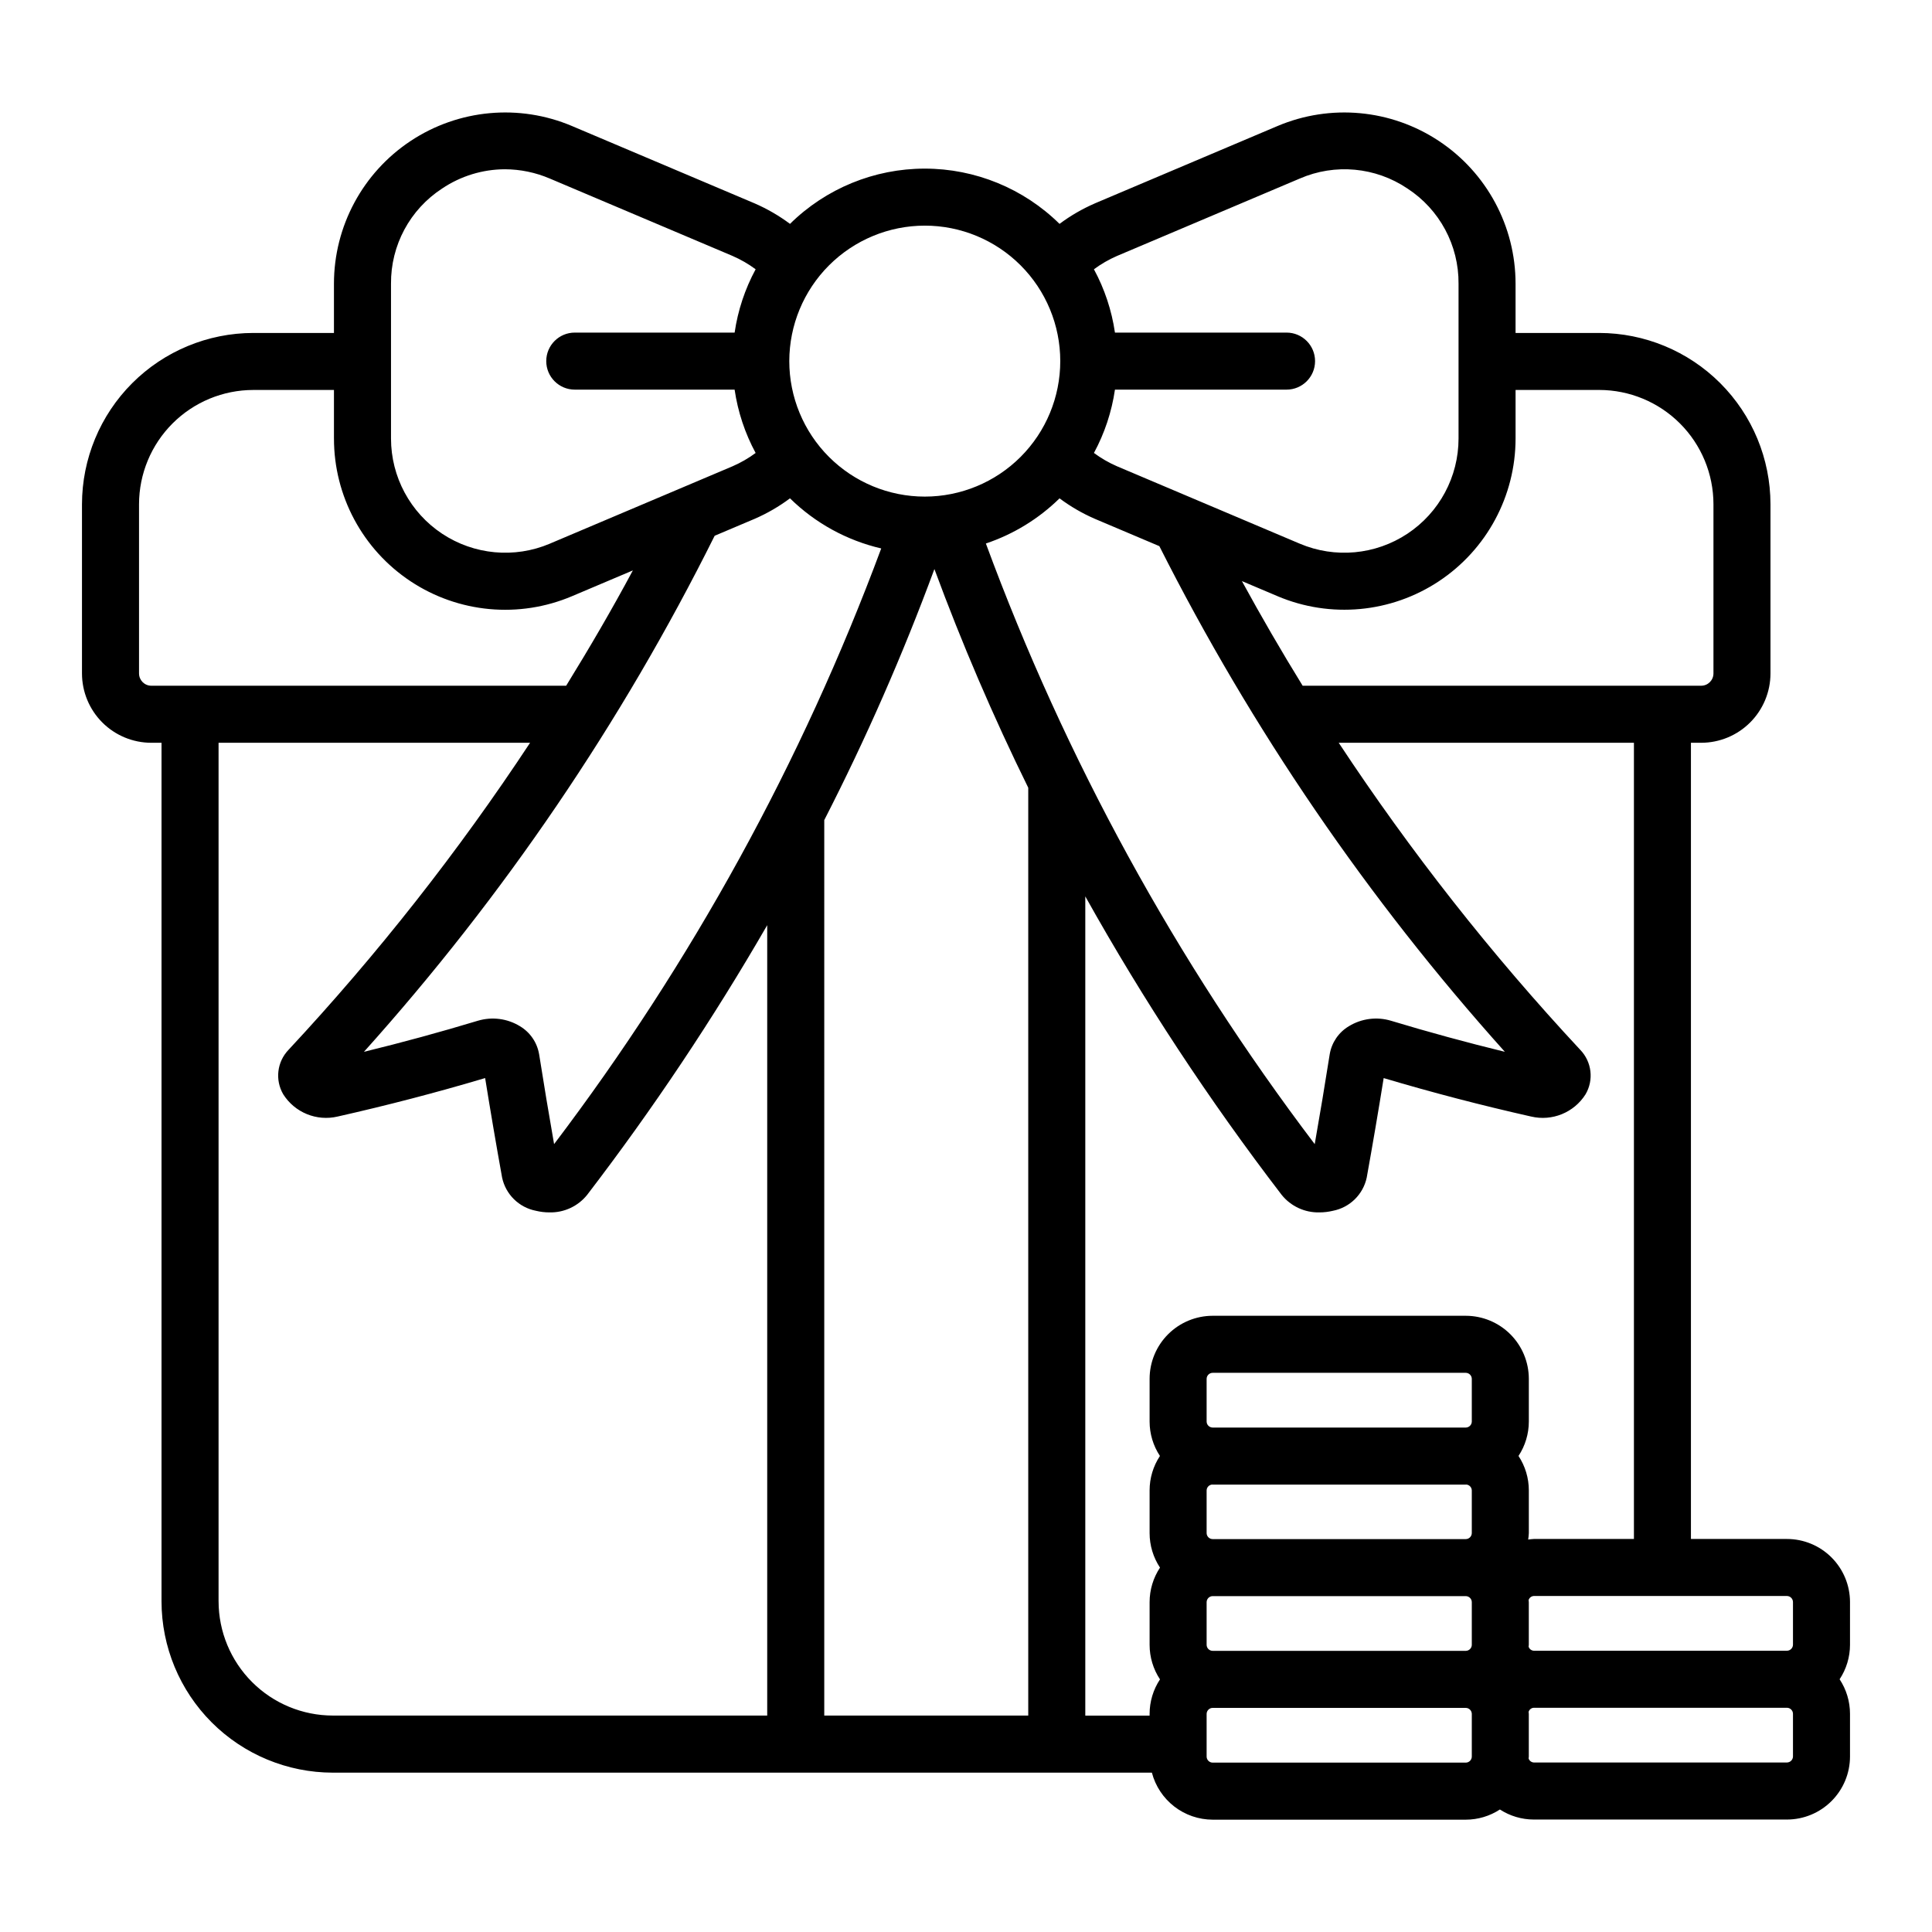 <?xml version="1.0" encoding="UTF-8"?>
<!-- The Best Svg Icon site in the world: iconSvg.co, Visit us! https://iconsvg.co -->
<svg fill="#000000" width="800px" height="800px" version="1.1" viewBox="144 144 512 512" xmlns="http://www.w3.org/2000/svg">
 <path d="m634.27 568.55c-0.004-4.43-1.766-8.676-4.898-11.809-3.129-3.133-7.375-4.894-11.805-4.898h-25.453v-211h2.715c4.867-0.004 9.535-1.941 12.977-5.383 3.445-3.445 5.383-8.113 5.387-12.98v-44.855c-0.012-12.035-4.797-23.57-13.309-32.082-8.508-8.508-20.043-13.293-32.078-13.309h-22.168v-13.039c0-15.223-7.629-29.43-20.32-37.836-12.688-8.41-28.746-9.895-42.766-3.961l-48.418 20.504 0.004 0.004c-3.316 1.438-6.457 3.258-9.352 5.422-9.516-9.383-22.348-14.645-35.715-14.645-13.367 0-26.199 5.262-35.715 14.645-2.894-2.164-6.035-3.984-9.352-5.426l-48.418-20.504h0.004c-14.02-5.938-30.078-4.449-42.77 3.957-12.691 8.406-20.32 22.617-20.32 37.84v13.039h-21.387c-12.031 0.016-23.57 4.801-32.078 13.309-8.508 8.512-13.293 20.047-13.309 32.082v44.855c0.008 4.867 1.945 9.535 5.387 12.98 3.441 3.441 8.109 5.379 12.98 5.383h2.711v227.54c0.012 12.031 4.801 23.566 13.309 32.078 8.508 8.508 20.047 13.293 32.078 13.309h217.07c0.93 3.559 3.016 6.715 5.926 8.969 2.91 2.254 6.484 3.481 10.164 3.492h67.094c3.211-0.004 6.356-0.941 9.043-2.699 2.676 1.734 5.797 2.66 8.984 2.664h67.094c4.43-0.004 8.676-1.766 11.805-4.898 3.133-3.129 4.894-7.375 4.898-11.805v-11.32c0-3.254-0.961-6.438-2.754-9.152 1.793-2.711 2.754-5.891 2.754-9.145zm-15.113 29.617v11.32c-0.012 0.871-0.719 1.578-1.59 1.59h-67.094c-0.637-0.035-1.184-0.457-1.375-1.066 0.004-0.168 0.051-0.32 0.051-0.488v-11.324c0-0.184-0.051-0.359-0.055-0.543 0.188-0.617 0.738-1.047 1.379-1.082h67.094c0.875 0.012 1.578 0.719 1.59 1.594zm0-29.617v11.32c-0.012 0.871-0.719 1.578-1.59 1.59h-67.094c-0.637-0.035-1.184-0.461-1.375-1.066 0.004-0.168 0.051-0.32 0.051-0.488v-11.328c0-0.188-0.051-0.359-0.055-0.543 0.188-0.613 0.738-1.047 1.379-1.082h67.094c0.875 0.016 1.578 0.723 1.59 1.598zm-155.39-47.824v-11.32c0.008-0.875 0.715-1.582 1.59-1.594h67.094c0.875 0.012 1.578 0.719 1.59 1.594v11.32c-0.012 0.871-0.719 1.578-1.59 1.59h-67.094c-0.871-0.012-1.578-0.719-1.59-1.59zm0 59.18v-11.328c0.012-0.871 0.719-1.574 1.59-1.59h67.094c0.871 0.016 1.578 0.719 1.59 1.59v11.328c-0.012 0.871-0.719 1.574-1.59 1.586h-67.094c-0.871-0.012-1.578-0.715-1.59-1.586zm0-29.617v-11.328c0.023-0.816 0.66-1.484 1.477-1.543l0.113 0.012h67.094l0.113-0.012c0.816 0.059 1.453 0.727 1.477 1.543v11.324c-0.012 0.875-0.719 1.578-1.59 1.59h-67.094c-0.871-0.012-1.578-0.715-1.59-1.59zm0 47.914v-0.004c0.012-0.871 0.719-1.578 1.59-1.59h67.094c0.871 0.012 1.578 0.719 1.59 1.59v11.324c-0.012 0.875-0.719 1.578-1.59 1.59h-67.094c-0.871-0.012-1.578-0.715-1.59-1.59zm113.24-46.359h-26.527c-0.512 0-0.996 0.105-1.496 0.152v-0.004c0.086-0.562 0.145-1.133 0.172-1.703v-11.328c0-3.242-0.953-6.414-2.738-9.121 1.785-2.703 2.734-5.875 2.738-9.113v-11.32c-0.004-4.43-1.766-8.676-4.894-11.809-3.133-3.133-7.379-4.898-11.809-4.902h-67.094c-4.43 0.008-8.676 1.77-11.809 4.902-3.129 3.129-4.891 7.379-4.894 11.805v11.324c0 3.242 0.953 6.41 2.738 9.117-1.785 2.707-2.738 5.879-2.738 9.121v11.324c0 3.254 0.961 6.434 2.754 9.145-1.793 2.715-2.754 5.894-2.754 9.148v11.324c0 3.25 0.961 6.434 2.754 9.145-1.793 2.711-2.754 5.894-2.754 9.148v0.453h-17.043v-217.1c15.418 27.582 32.809 54.016 52.035 79.094 2.43 3.031 6.141 4.75 10.023 4.652 1.203 0 2.398-0.145 3.566-0.426 4.481-0.871 8.004-4.336 8.957-8.797 1.59-8.84 3.102-17.699 4.492-26.371 12.848 3.824 25.984 7.246 39.09 10.195l-0.004-0.004c5.566 1.312 11.352-1.047 14.406-5.879 2.234-3.789 1.672-8.605-1.375-11.777-23.574-25.305-44.992-52.531-64.035-81.402h78.238zm-315.83-357.89c4.918-3.305 10.703-5.078 16.625-5.098 4.094 0.012 8.141 0.852 11.902 2.461l48.418 20.504h-0.004c2.172 0.941 4.231 2.129 6.133 3.539-2.824 5.223-4.711 10.906-5.566 16.781h-42.363c-4.176 0-7.559 3.383-7.559 7.559 0 4.172 3.383 7.555 7.559 7.555h42.363-0.004c0.859 5.879 2.746 11.559 5.57 16.785-1.902 1.41-3.961 2.594-6.133 3.535l-48.418 20.504 0.004 0.004c-9.352 3.957-20.062 2.965-28.527-2.641-8.465-5.609-13.555-15.086-13.555-25.238v-41.012 0.004c-0.086-10.18 5.023-19.695 13.555-25.242zm127.9 9.84c9.52 0 18.652 3.781 25.387 10.516s10.516 15.863 10.516 25.387c0 9.523-3.781 18.656-10.516 25.391-6.734 6.731-15.867 10.516-25.387 10.516-9.523 0-18.656-3.785-25.391-10.52-6.731-6.731-10.516-15.863-10.516-25.387 0.012-9.52 3.797-18.645 10.527-25.375 6.734-6.731 15.859-10.52 25.379-10.527zm127.9-9.84c8.527 5.547 13.637 15.062 13.551 25.238v41.012c0 10.152-5.086 19.629-13.551 25.238-8.465 5.606-19.176 6.598-28.523 2.637l-48.418-20.504c-2.172-0.941-4.231-2.129-6.133-3.539 2.828-5.223 4.711-10.902 5.57-16.781h45.477c4.172 0 7.555-3.383 7.555-7.555 0-4.176-3.383-7.559-7.555-7.559h-45.477c-0.859-5.879-2.742-11.559-5.57-16.781 1.902-1.41 3.961-2.598 6.133-3.539l48.418-20.504c9.332-4.051 20.086-3.055 28.523 2.637zm-154.54 167.38c11.047-21.574 20.793-43.789 29.191-66.527 7.281 19.734 15.582 39.078 24.867 57.949v245.89h-54.059zm-71.598 85.867c-1.391-7.938-2.715-15.879-3.969-23.832h-0.004c-0.523-3.094-2.379-5.805-5.078-7.414-3.344-2.047-7.402-2.57-11.16-1.445-9.922 3-20.035 5.758-30.184 8.234h0.004c36.988-41.199 68.254-87.199 92.945-136.76l10.617-4.496c3.316-1.441 6.453-3.262 9.348-5.426 6.684 6.566 15.051 11.16 24.176 13.281-21.02 56.574-50.23 109.76-86.695 157.86zm201.58 0.004h-0.004c-36.742-48.469-66.109-102.11-87.148-159.17 7.332-2.461 14.008-6.555 19.523-11.969 2.894 2.164 6.035 3.984 9.352 5.426l17.098 7.242c24.484 48.512 55.273 93.57 91.57 134.01-10.145-2.481-20.254-5.234-30.176-8.234-3.758-1.129-7.816-0.602-11.164 1.445-2.703 1.609-4.562 4.324-5.082 7.43-1.23 7.816-2.562 15.797-3.973 23.82zm75.395-199.86-0.004-0.004c8.027 0.012 15.723 3.203 21.398 8.879 5.676 5.676 8.867 13.371 8.875 21.398v44.855c-0.004 1.793-1.457 3.246-3.25 3.25h-105.62c-5.625-9.129-10.992-18.371-16.098-27.73l9.438 3.996v0.004c14.016 5.934 30.078 4.449 42.766-3.961 12.688-8.406 20.32-22.613 20.32-37.836v-12.852zm-386.97 75.129v-44.855c0.012-8.027 3.203-15.723 8.879-21.398 5.676-5.676 13.371-8.867 21.395-8.875h21.383v12.852h0.004c-0.016 15.227 7.613 29.445 20.309 37.855 12.695 8.41 28.762 9.891 42.781 3.941l16.121-6.828c-5.539 10.34-11.477 20.504-17.676 30.559h-109.94c-1.797 0-3.25-1.457-3.254-3.25zm21.078 245.9v-227.54h82.562c-19.035 28.859-40.445 56.078-64.012 81.371-3.062 3.18-3.637 8.004-1.402 11.809 3.062 4.828 8.844 7.188 14.41 5.879 13.105-2.949 26.242-6.371 39.086-10.195 1.414 8.797 2.91 17.578 4.492 26.348v0.004c0.941 4.473 4.469 7.941 8.953 8.816 1.172 0.285 2.367 0.43 3.57 0.43 3.879 0.102 7.582-1.613 10.012-4.637 17.445-22.766 33.387-46.645 47.727-71.48v209.46h-115.12c-8.027-0.008-15.723-3.199-21.395-8.875-5.676-5.676-8.871-13.371-8.879-21.395z"/>
</svg>